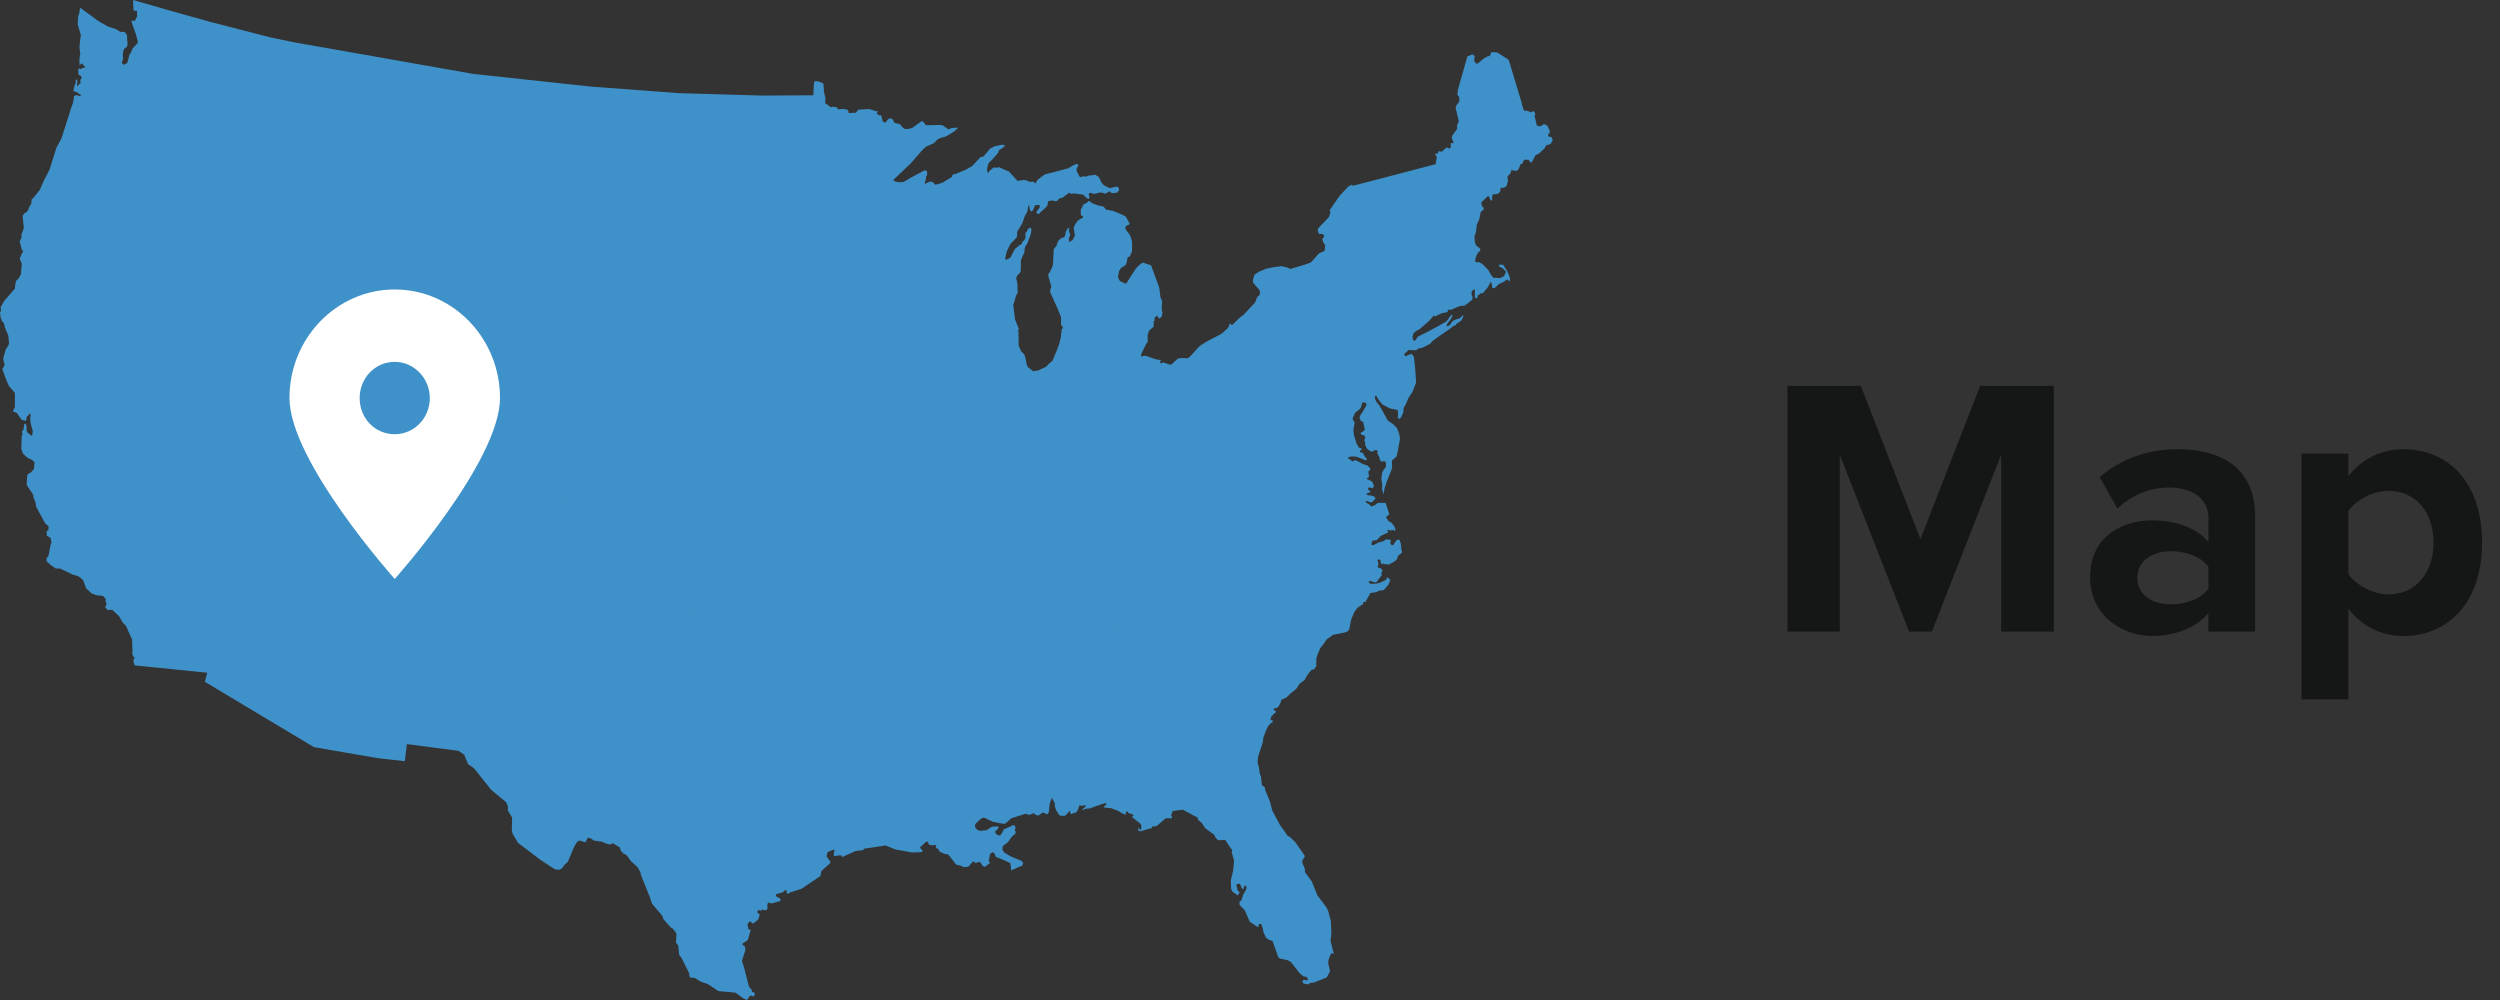 <svg width="95" height="38" viewBox="0 0 95 38" fill="none" xmlns="http://www.w3.org/2000/svg">
<rect x="0" y="0" width="95" height="38" fill="#333333" stroke="none"/>
<path d="M58.977 5.231L58.888 5.185L58.877 5.197L58.821 5.173L58.855 5.069L58.889 5.046L58.888 4.964L58.801 4.778L58.689 4.721L58.621 4.733L58.588 4.779L58.5 4.802L58.4 4.768L58.31 4.396L58.344 4.35L58.322 4.28L58.288 4.232H58.222L58.189 4.268L58.032 4.21H57.945L57.899 4.176L57.832 3.955L57.821 3.898L57.331 2.273L56.897 1.995L56.785 1.983H56.673L56.64 2.054L56.606 2.135L56.549 2.134L56.393 2.215L56.17 2.401L56.103 2.424L56.015 2.308L56.038 2.146L55.993 2.077H55.925L55.759 2.146L55.401 3.41L55.379 3.597L55.447 3.689L55.458 3.828L55.413 3.921L55.358 3.978L55.312 4.093L55.435 4.605L55.367 4.767V4.906L55.19 5.15L55.167 5.242L55.233 5.416L55.223 5.439H55.124L55.135 5.566L55.102 5.647L55.046 5.635L54.969 5.602L54.868 5.694L54.813 5.752L54.734 5.763L54.668 5.74L54.635 5.833H54.556L54.533 5.868L54.601 5.96L54.556 6.238L52.741 6.714L51.403 7.062L51.382 7.016L51.327 7.039L51.226 7.096L50.903 7.444L50.581 7.909L50.525 7.99L50.559 8.06L50.504 8.245L50.436 8.316L50.102 8.663L50.068 8.733L50.113 8.872L50.147 8.896L50.236 8.884L50.304 8.93L50.313 9L50.248 9.081L50.281 9.198L50.358 9.325L50.336 9.533L50.125 9.626L49.813 9.974L49.576 10.058L49.041 10.219L48.864 10.15L48.696 10.115L48.417 10.15L48.127 10.207L47.817 10.335L47.671 10.44L47.616 10.614V10.741L47.827 10.985L47.861 11.02L47.883 11.136L47.85 11.228L47.773 11.286L47.694 11.495L47.26 11.958L47.092 12.085L46.847 12.33L46.802 12.353L46.768 12.306H46.725L46.669 12.457L46.468 12.643L46.38 12.704L45.846 12.982L45.612 13.133L45.523 13.215L45.211 13.562L45.121 13.62L45.033 13.608H44.854L44.755 13.63L44.498 13.862L44.398 13.839L44.198 13.77L44.142 13.804L44.063 13.782L44.119 13.689L44.074 13.677L43.919 13.654L43.518 13.515L43.363 13.55V13.493L43.385 13.422L43.551 13.074L43.619 12.982L43.607 12.75L43.663 12.564L43.841 12.412V12.215L43.874 12.181V12.077L43.975 11.984L44.018 12.088L44.052 12.1L44.12 12.055L44.153 12.008L44.175 11.903L44.142 11.706L44.164 11.451L44.097 11.289L44.051 10.929L43.739 10.081L43.429 9.977L43.306 10.059L43.16 10.209L42.794 10.778H42.76L42.727 10.755L42.583 10.697L42.537 10.652L42.482 10.524L42.527 10.292L42.594 10.188L42.772 10.072L42.817 9.967L42.829 9.886L42.851 9.782L42.939 9.735L43.017 9.548V9.177L42.962 8.99L42.907 8.886L42.796 8.747L42.762 8.676L42.784 8.584L42.905 8.537L42.928 8.502L42.784 8.235L42.661 8.166L42.294 8.014L42.028 7.967L41.938 7.851L41.727 7.804L41.527 7.735L41.381 7.63L41.292 7.712L41.181 7.759L41.069 7.968V8.13L41.091 8.199H41.136L41.159 8.269L41.114 8.292L41.024 8.339L40.957 8.385L40.88 8.489L40.801 8.641L40.823 8.803L40.845 8.954L40.756 9.128L40.635 9.198L40.613 9.07L40.668 8.92L40.613 8.758L40.635 8.7L40.624 8.653L40.568 8.688L40.501 8.805L40.478 8.944L40.433 9.026H40.356L40.222 9.142L40.177 9.246L40.153 9.327L40.042 9.467L40.03 9.698L40.019 9.966L39.997 10.117L39.907 10.314L39.83 10.43L39.853 10.557L39.951 10.883L39.896 11.079L39.975 11.253L40.175 11.694L40.321 12.055V12.356L40.388 12.425V12.473L40.343 12.518L40.309 12.832L40.254 13.053L40.175 13.273L39.997 13.702L39.842 13.841L39.787 13.899L39.719 13.956L39.553 14.027L39.464 14.074L39.264 14.108L39.118 13.992L39.063 13.956L39.019 13.864L38.952 13.539L38.907 13.447L38.806 13.354L38.707 13.133V12.866L38.696 12.704L38.707 12.647L38.685 12.565L38.718 12.507L38.571 12.135L38.504 11.589L38.616 11.218L38.671 11.136L38.661 10.777L38.616 10.568L38.65 10.476L38.782 10.337L38.794 10.15V9.883L38.928 9.581V9.5L38.962 9.36L39.029 9.268L39.173 8.896L39.196 8.71L39.162 8.652L39.107 8.664L39.062 8.711L39.018 8.803L38.973 8.84L38.962 8.922L38.973 9.026L38.928 9.118L38.849 9.189L38.827 9.27L38.74 9.317L38.56 9.468L38.394 9.793L38.237 9.874L38.194 9.839L38.214 9.746L38.26 9.549L38.394 9.271L38.628 9.028L38.65 8.97V8.808L38.794 8.576L38.861 8.449L38.929 8.24L39.041 8.032L39.073 7.823L39.107 7.799L39.129 7.961L39.196 8.043L39.264 7.973L39.33 7.799L39.509 7.788V7.88L39.375 8.067L39.408 8.113L39.464 8.136L39.776 7.846L39.81 7.777L39.821 7.649L39.976 7.615L40.122 7.649L40.176 7.627L40.21 7.58L40.31 7.522H40.366L40.623 7.325L40.71 7.371L40.789 7.349L41.157 7.395L41.301 7.534L41.368 7.558L41.402 7.511L41.368 7.371L41.424 7.325L41.568 7.371L41.813 7.314L41.902 7.326L42.003 7.36L42.147 7.279H42.192L42.214 7.326L42.293 7.338L42.437 7.326L42.526 7.233L42.515 7.152L42.46 7.094H42.404L42.17 7.152L41.959 7.048L41.87 6.955L41.748 6.723L41.626 6.642L41.347 6.676L41.28 6.711L41.136 6.7L41.091 6.735L41.023 6.711L40.912 6.491V6.409L40.978 6.282L40.935 6.224L40.823 6.259L40.589 6.398L39.697 6.63L39.419 6.839L39.374 6.932L39.318 6.978V6.932L39.231 6.897L39.197 6.909H39.118L39.031 6.862L38.908 6.838L38.663 6.873L38.35 6.525L37.959 6.352L37.882 6.374L37.759 6.362L37.582 6.513L37.548 6.595L37.503 6.449L37.548 6.24L37.603 6.159L37.702 6.067L37.915 5.823L37.981 5.684L38.026 5.672L38.183 5.556L38.172 5.521L38.093 5.498L37.803 5.556L37.625 5.648L37.368 5.95L37.256 5.973L36.944 6.31L36.677 6.461L36.3 6.613L36.21 6.624L36.165 6.729L35.954 6.856L35.853 6.926L35.653 6.995L35.541 7.019L35.42 6.903H35.319L35.131 6.995L35.186 6.786V6.717L35.23 6.648V6.531L35.196 6.474L35.108 6.486L34.608 6.753L34.341 6.915L34.173 6.927L34.04 6.904L33.939 6.846L34.608 6.208L35.075 5.674L35.196 5.57L35.486 5.442L35.632 5.291L35.764 5.234L35.944 5.188L36.267 4.991L36.412 4.851L36.166 4.863L36.044 4.921L35.899 4.816L35.832 4.77L35.745 4.747L35.187 4.759L35.087 4.631L35.031 4.596L34.663 4.864L34.519 4.899H34.375L34.274 4.817L34.207 4.724L33.985 4.667L33.917 4.527L33.806 4.492L33.751 4.527L33.639 4.667L33.54 4.609L33.495 4.412L33.45 4.365L33.404 4.389L33.315 4.308L33.36 4.225H33.293L33.026 4.144L32.614 4.168L32.525 4.284L32.247 4.296V4.238L32.202 4.169L32.024 4.134L31.858 4.157L31.79 4.076L31.645 4.053L31.567 4.076L31.356 3.914L31.366 3.717L31.311 3.497L31.289 3.171L31.087 3.089L30.942 3.087L30.92 3.284L30.908 3.621L28.981 3.632L25.785 3.54L24.426 3.436L22.51 3.296L17.987 2.809L15.092 2.298L12.263 1.799L11.205 1.614L10.302 1.427L7.963 0.824L6.548 0.429L5.057 0L5.067 0.267L5.078 0.407H5.201L5.212 0.616L5.123 0.801L5.044 0.778L4.999 0.801L5.012 0.871L5.156 1.277L5.234 1.567L5.224 1.648L5.035 1.845L4.978 1.997L4.924 2.067L4.835 2.391L4.7 2.462L4.634 2.404V2.347L4.668 2.289L4.678 2.219L4.668 2.15V2.022L4.713 1.86L4.824 1.779L4.847 1.697L4.824 1.337L4.769 1.244L4.715 1.211H4.569L4.402 1.106L4.113 1.013L3.745 0.804L3.044 0.294L3.01 0.503L2.965 0.654L2.953 0.932L3.075 1.339L3.052 1.467L3.02 1.769L3.03 1.896L3.052 2.035L3.02 2.22V2.477L3.119 2.406L3.153 2.441V2.465L3.254 2.557L3.109 2.592L3.087 2.627L3.008 2.604L2.975 2.627L2.986 2.847L3.065 2.871L3.11 2.963L3.053 3.033V3.102L3.066 3.149L2.932 3.277L2.92 3.23L2.932 3.196L2.943 3.138L2.932 3.034L2.909 3.022L2.876 3.034V3.15L2.842 3.231L2.797 3.405V3.463L2.832 3.474L2.887 3.486L3.066 3.603L3.088 3.626L3.021 3.648L2.909 3.614L2.81 3.648V3.706L2.775 3.903L2.697 4.123L2.496 4.761L2.329 5.272L2.141 5.62L1.884 6.443L1.65 6.896L1.516 7.209L1.249 7.546L1.206 7.558L1.183 7.767L1.127 7.824L1.072 7.975L1.016 8.057L0.928 8.103L0.86 8.207L0.905 8.672L0.817 8.904V9.031L0.749 9.183L0.828 9.484L0.883 9.554L0.828 9.635L0.749 9.832L0.828 10.018L0.795 10.424L0.694 10.598L0.605 10.679L0.572 10.865V10.958L0.171 11.422L0.026 11.666L0.037 11.817L0 11.868L0.021 12.054L0.066 12.193L0.133 12.262L0.166 12.345L0.178 12.425L0.312 12.739L0.345 13.052L0.312 13.133L0.211 13.295L0.122 13.62L0.143 13.736L0.177 13.876L0.089 14.027L0.255 14.479L0.344 14.676L0.566 14.932V15.465L0.489 15.627L0.644 15.696L0.811 15.94L0.966 15.998L1.011 15.927V15.848L1.133 15.721L1.166 15.733L1.145 15.941L1.166 16.104L1.245 16.372L1.233 16.51L1.201 16.557L1.033 16.429L1.011 16.372V16.185L0.966 16.092L0.922 16.116L0.888 16.348L0.833 16.372L0.855 16.498L0.823 16.568L0.811 17.067L0.877 17.242L1.056 17.403L1.234 17.485L1.313 17.578L1.291 17.822L1.168 17.96L1.102 17.983L1.035 18.053L1.012 18.425L1.258 18.796L1.28 18.936L1.347 19.074L1.37 19.249L1.715 19.885L1.848 20.002L1.837 20.154H1.803L1.769 20.199L1.781 20.362L1.915 20.431L1.958 20.618L1.926 20.688L1.893 20.849L1.847 21.105L1.77 21.209V21.325L1.905 21.453L2.116 21.603H2.282L2.795 21.848L2.974 21.893L3.152 22.033L3.275 22.358L3.475 22.543L3.643 22.613L3.921 22.648L4.02 22.764L4.009 22.846L4.054 22.939L3.998 23.077L4.087 23.182L4.265 23.17L4.532 23.425L4.655 23.646L4.788 23.786L5.021 24.307L5.035 24.783L5.021 24.83L5.067 24.958H5.089L5.123 25.003L5.1 25.017L5.067 25.098L5.1 25.237L5.123 25.285L7.874 25.563L7.785 25.908L11.931 28.392L14.348 28.809L15.383 28.926L15.462 28.276L17.422 28.531L17.645 28.683L17.7 28.833L17.789 29.041L18.011 29.193L18.669 30.017L19.226 30.48L19.271 30.562L19.303 30.667L19.294 30.793L19.339 30.863L19.46 31.072L19.449 31.549L19.482 31.687L19.682 32.024L20.518 32.662L21.086 33.033L21.242 33.056L21.353 32.999L21.476 32.836L21.575 32.754L21.82 32.173L21.932 31.988L22.02 31.941L22.221 31.999L22.267 31.987L22.299 31.894L22.356 31.826L22.467 31.871L22.567 31.941L22.891 31.988L22.978 32.035L23.178 32.093L23.29 32.046L23.547 32.196L23.602 32.348L23.646 32.371L23.668 32.428L23.713 32.441L23.825 32.51L23.969 32.718L24.216 32.94L24.337 33.137L24.349 33.23L24.715 34.145L24.772 34.332L25.172 34.808L25.206 34.924L25.485 35.238L25.564 35.285L25.674 35.423L25.708 35.505L25.686 35.818L25.775 35.934L25.807 36.282L25.896 36.399L26.187 36.979L26.208 37.141L26.408 37.164L26.631 37.304L26.898 37.395L27.299 37.662L27.834 37.709L27.945 37.721L28.235 37.93L28.379 38L28.513 37.827L28.634 37.862L28.68 37.814V37.731L28.559 37.684L28.581 37.637L28.459 37.487L28.281 36.791L28.192 36.513L28.326 36.096L28.304 35.956L28.27 35.933L28.236 35.921L28.214 35.897V35.864L28.236 35.841L28.414 35.724L28.526 35.341L28.437 35.306L28.403 35.12L28.492 35.005L28.613 35.096L28.788 34.966H28.79L28.828 34.903V34.901L28.87 34.748L28.771 34.667L28.816 34.574L28.861 34.598L28.915 34.609L28.96 34.552L29.028 34.587H29.095L29.15 34.564L29.163 34.517L29.162 34.355L29.184 34.308L29.239 34.296L29.261 34.319L29.317 34.331L29.617 34.249L29.651 34.237L29.662 34.179L29.64 34.144L29.485 34.053V33.983L29.762 33.901L29.808 33.844L29.886 33.821L29.909 33.844L29.875 33.878L29.92 33.96H29.965L30.02 33.913L30.455 33.775L31.178 33.288L31.212 33.101L31.546 32.799L31.558 32.752L31.412 32.544L31.446 32.382L31.668 32.289H31.713L31.68 32.475L31.702 32.532L31.958 32.497L32.004 32.568L32.516 32.336L32.816 32.301L32.828 32.289L32.816 32.254L33.652 32.128L34.02 32.278L34.655 32.394L35.022 32.382L35.067 32.335L34.955 32.207L35.19 31.987H35.267L35.289 32.08L35.323 32.103L35.457 32.126L35.501 32.103L35.58 32.126L35.557 32.195L35.58 32.218L35.591 32.241H35.636L35.703 32.358L35.87 32.44L36.036 32.474L36.337 32.857L36.539 32.904L36.604 32.951L36.795 32.939L36.961 32.752L37.017 32.74L37.072 32.798L37.193 32.751L37.248 32.763L37.349 32.915L37.426 32.938L37.617 32.798L37.603 32.742L37.57 32.709L37.625 32.441L37.724 32.384L37.791 32.429L37.837 32.557L38.205 32.709L38.393 32.8L38.427 33.078L38.751 32.928L38.838 32.905L38.883 32.8L38.828 32.718L38.405 32.544L38.16 32.394L38.092 32.289L38.104 32.151L38.292 32.011L38.472 31.768L38.583 31.686L38.594 31.604L38.56 31.547L38.594 31.442L38.539 31.36H38.484L38.395 31.407L38.15 31.512L38.049 31.697L37.994 31.755L37.928 31.732L37.839 31.684L37.817 31.592L37.906 31.511L37.94 31.453L37.928 31.396L37.861 31.408H37.715L37.627 31.455L37.493 31.548L37.248 31.571L37.136 31.536L37.048 31.419L37.06 31.314L37.271 31.118L37.35 31.071L37.427 31.082L37.717 31.223L38.041 31.291L38.197 31.303L38.431 31.094L38.977 30.921L39.11 30.968L39.3 30.898L39.332 30.956L39.455 30.991L39.5 30.968L39.556 30.921L39.621 30.873L39.812 30.944L39.857 30.851L39.889 30.538L39.968 30.317L40.09 30.538L40.079 30.62L40.135 30.793L40.267 30.991L40.39 31.002L40.489 30.991L40.635 30.828L40.668 30.816V30.909L40.7 30.933L40.88 30.875L40.935 30.828L41.023 30.596L41.102 30.619H41.169L41.203 30.596L41.257 30.608L41.247 30.655L41.124 30.758L41.147 30.781L41.247 30.734L41.392 30.724L41.959 30.526H42.038V30.573L41.937 30.666L41.983 30.689L42.228 30.712L42.462 30.803L42.718 30.943L42.786 30.955L42.774 30.873L42.83 30.826L42.884 30.896L43.03 30.943L43.063 30.966L43.075 30.99L43.019 31.023L43.042 31.07L43.354 31.314L43.376 31.407L43.365 31.489L43.342 31.546L43.297 31.499L43.275 31.442L43.253 31.499L43.264 31.57L43.331 31.591L43.765 31.465L43.787 31.407L43.944 31.395L44.299 31.093H44.533V31.035L44.501 30.979L44.567 30.816L44.946 30.769L45.514 31.071L45.525 31.153L45.669 31.27L45.792 31.466L46.149 31.733L46.193 31.838L46.294 31.929L46.56 31.917L46.772 32.242L46.827 32.289L46.805 32.382L46.894 32.708L46.861 33.078L46.771 33.461L46.783 33.775L46.828 33.878L47.039 34.029L47.107 33.901L47.036 33.846L46.982 33.636L46.991 33.601L47.114 33.579L47.203 33.776H47.259L47.279 33.671L47.313 33.648L47.369 33.695L47.357 33.788L47.302 33.891L47.247 33.984L47.169 34.227L47.101 34.262V34.379L47.18 34.47L47.301 34.587L47.492 35.028L47.792 35.226L47.824 35.214L47.836 35.109H47.925L47.992 35.296L48.004 35.399L48.102 35.631L48.225 35.713L48.358 35.76L48.581 36.386L48.636 36.421L48.937 36.49L49.059 36.56L49.394 36.991L49.538 37.106H49.593L49.682 37.153L49.705 37.235L49.637 37.259L49.582 37.235H49.548L49.503 37.259L49.492 37.315L49.537 37.373L49.705 37.408L49.792 37.35L49.926 37.338L50.416 37.142L50.528 36.934L50.54 36.886L50.472 36.608L50.484 36.468L50.583 36.225L50.683 36.248L50.56 35.738L50.594 35.482L50.574 35.007L50.473 34.623L50.406 34.483L50.06 34.02L49.848 33.498L49.581 33.126L49.593 33.079L49.576 32.987L49.487 32.788V32.697L49.576 32.569V32.512L49.23 32.013L49.03 31.817L48.898 31.735L48.864 31.664L48.64 31.351L48.342 30.794L48.263 30.469L48.074 30.018V29.936L47.995 29.865L47.95 29.832L47.916 29.507L47.871 29.39L47.837 29.147L47.794 29.019V28.857L47.816 28.729L47.983 28.219L48.016 27.999L48.095 27.79L48.194 27.582L48.295 27.477L48.35 27.454L48.372 27.384L48.283 27.36V27.302L48.317 27.222L48.416 27.117L48.471 27.082L48.483 27.024L48.46 27.003L48.415 26.991L48.393 26.956L48.404 26.933L48.427 26.91H48.516L48.605 26.817L48.659 26.701L48.682 26.678L48.67 26.631L48.704 26.584L48.771 26.561L48.883 26.503L48.949 26.446L49.038 26.353L49.173 26.249L49.272 26.157L49.383 25.982L49.572 25.844L49.628 25.739L49.706 25.611L49.784 25.52L49.839 25.45L49.94 25.438L49.973 25.368L50.019 25.321V25.02L50.073 24.857L50.173 24.625L50.318 24.44L50.418 24.288L50.541 24.206L50.595 24.171L50.64 24.126L51.109 24.033L51.22 23.986L51.276 23.893L51.343 23.546L51.464 23.256L51.587 23.093L51.809 22.943L51.798 22.931V22.884L51.887 22.872L52.076 22.535L52.309 22.5L52.388 22.453L52.588 22.42L52.757 22.221L52.834 22.036L52.757 21.966L52.701 21.943L52.679 22.025L52.467 22.13L52.322 22.175L52.088 22.187L52.009 22.13L52.02 22.083L52.116 22.086L52.237 22.133L52.305 22.121L52.516 21.843L52.484 21.785L52.539 21.68L52.462 21.589L52.383 21.577L52.327 21.495L52.349 21.518L52.383 21.46L52.349 21.287L52.383 21.252L52.428 21.264L52.462 21.299V21.344L52.494 21.437H52.516L52.539 21.414L52.606 21.437L52.795 21.449L52.884 21.391L52.963 21.356L53.074 21.265L53.096 21.207L53.13 21.114L53.276 20.999V20.952L53.253 20.882L53.231 20.65L53.175 20.51H53.086L52.987 20.638L52.965 20.696L52.898 20.719L52.852 20.684L52.83 20.637L52.852 20.532L52.83 20.509L52.664 20.497L52.563 20.567L52.386 20.614L52.208 20.707L52.152 20.719L52.116 20.699V20.664L52.15 20.547L52.316 20.524L52.473 20.363L52.74 20.235L52.751 20.199L52.718 20.143L52.763 20.131L52.817 20.154H52.873L52.962 20.131L52.973 20.176H53.018L53.007 20.164L53.029 20.119L52.974 19.979L52.928 19.932L52.883 19.863L52.828 19.84L52.751 19.793L52.728 19.746L52.683 19.688L52.672 19.631H52.694L52.793 19.54L52.66 19.132L52.649 19.109H52.359L52.236 19.202L52.116 19.248L52.016 19.155L51.905 19.098V19.027L52.071 19.085H52.139L52.271 18.947L52.237 18.877L52.116 18.83L51.982 18.819L51.928 18.771L51.939 18.738H51.983L52.072 18.701V18.645L52.038 18.655L51.983 18.586L52.005 18.516L52.161 18.551L52.195 18.504L52.207 18.448L52.139 18.296L51.939 18.204V18.181L51.993 18.144L52.026 18.111L51.993 17.924L52.06 17.867L52.072 17.808L51.971 17.692L51.793 17.635L51.537 17.497L51.492 17.485L51.413 17.532L51.369 17.518L51.28 17.438L51.225 17.426V17.379L51.37 17.343L51.537 17.355L51.77 17.438L51.883 17.495L51.928 17.483L51.939 17.436L51.884 17.379L51.781 17.205L51.681 17.182L51.671 17.159L51.681 17.112H51.715L51.76 17.054L51.638 17.007L51.549 16.857L51.47 16.602L51.448 16.497L51.426 16.347L51.471 16.09L51.458 16.01L51.413 15.963L51.402 15.893L51.424 15.836L51.458 15.779L51.492 15.686L51.68 15.534L51.714 15.489L51.769 15.291L51.892 15.303L51.937 15.373L51.848 15.534L51.781 15.651L51.713 15.743L51.659 15.871L51.713 15.998L51.803 16.034L51.858 16.312L51.846 16.359L51.701 16.45L51.723 16.508L51.846 16.555L51.88 16.612L51.846 16.738L51.88 16.809L51.868 16.879L51.936 17.042L52.091 17.158H52.169L52.224 17.111H52.313L52.358 17.134L52.336 17.225L52.425 17.388V17.446L52.48 17.537L52.613 17.527L52.63 17.544L52.715 17.434L52.636 17.551L52.63 17.544L52.624 17.551L52.658 17.561L52.67 17.689L52.658 17.759L52.569 17.864L52.524 17.955L52.49 18.187L52.524 18.397V18.617L52.579 18.779L52.613 18.558L52.681 18.338L52.813 18.013L52.868 17.873L52.902 17.747L52.891 17.56L52.902 17.491L53.057 17.363L53.079 17.307L53.091 17.247L53.113 17.156L53.202 16.668L53.191 16.622L53.169 16.484L53.09 16.274L52.957 16.134L52.757 15.996L52.69 15.905L52.644 15.811L52.488 15.533L52.422 15.417L52.299 15.265L52.254 15.161L52.243 15.068L52.254 15.057L52.299 15.034L52.367 15.161L52.456 15.277L52.533 15.37L52.79 15.509L52.868 15.532L53.046 15.567L53.114 15.579L53.125 15.753L53.114 15.869L53.181 15.926L53.249 15.845L53.326 15.671L53.337 15.509L53.449 15.301L53.517 15.127L53.672 14.896L53.739 14.722L53.806 14.56V14.444L53.773 13.956L53.728 13.562L53.649 13.446L53.494 13.493L53.438 13.539L53.383 13.515L53.361 13.493L53.383 13.435L53.529 13.296L53.616 13.308H53.818L53.884 13.25L54.074 13.204L54.341 13.065L54.462 12.937L54.974 12.577L55.109 12.485L55.221 12.392L55.308 12.358L55.364 12.288L55.475 12.218L55.541 12.172L55.597 12.044L55.608 11.997L55.591 11.972L55.48 12.089L55.368 12.124L55.234 12.181L55.157 12.251L55.111 12.343L54.989 12.401L54.968 12.365L55.011 12.273L55.101 12.169L55.201 11.995L55.167 11.96L55.078 12.053L55.023 12.145L54.946 12.226L54.656 12.388L54.288 12.588L53.987 12.739L53.875 12.796L53.764 12.958L53.697 12.912L53.675 12.795L53.72 12.656L53.82 12.575L53.964 12.493L54.332 12.168L54.487 11.982L54.521 12.029L54.788 11.902L54.977 11.867L55.01 11.854V11.797L55.044 11.763L55.133 11.775L55.457 11.635L55.578 11.613L55.633 11.625L55.833 11.485L55.956 11.369V11.276L55.922 11.219V11.079L56.012 10.987L56.044 11.022V11.277L56.077 11.335L56.145 11.323V11.219H56.19L56.258 11.149L56.356 11.137L56.368 11.125L56.401 11.078L56.536 10.917L56.635 10.73H56.669L56.702 10.858V10.928L56.736 10.95H56.791L56.969 10.788L57.149 10.707L57.27 10.615L57.37 10.696L57.382 10.568L57.281 10.313L57.115 10.057H56.969L56.958 10.127L57.092 10.184L57.191 10.289L57.236 10.324L57.149 10.497L57.003 10.567L56.746 10.555L56.646 10.428L56.568 10.277L56.345 10.045L56.212 9.963H56.067L56.057 9.882L56.1 9.72L56.168 9.592L56.235 9.545L56.258 9.499L56.224 9.429L56.078 9.313L56.035 9.139V8.942L56.057 8.908L56.077 8.85L56.1 8.711L56.122 8.525L56.211 8.34L56.267 8.061L56.377 7.957L56.389 7.899L56.335 7.864L56.279 7.702L56.546 7.447L56.591 7.482L56.635 7.598L56.669 7.632L56.702 7.586V7.459L56.724 7.389L56.925 7.365L57.014 7.273V7.181L57.047 7.134H57.148L57.225 7.087L57.259 7.041L57.304 6.854L57.282 6.715L57.414 6.564V6.472H57.47L57.616 6.494L57.683 6.46L57.727 6.377L57.782 6.238L57.837 6.226L57.927 6.065L58.081 6.076L58.194 6.193L58.348 5.903L58.483 5.833L58.694 5.636L58.75 5.531L58.783 5.508H58.838L58.938 5.451L59 5.324L58.977 5.231ZM14.903 9.083L14.902 9.082L14.903 9.071V9.083Z" fill="#3F91C9"/>
<g style="mix-blend-mode:multiply" opacity="0.3">
<path d="M48.277 21.416C48.507 21.263 48.569 20.952 48.416 20.723C48.263 20.493 47.952 20.431 47.723 20.584L48.277 21.416ZM42.409 23.328L42.671 22.903L42.409 23.328ZM44.566 23.289L44.844 23.705L44.566 23.289ZM36.552 20.156L36.716 20.628L36.552 20.156ZM37.404 20.249L37.142 20.675L37.404 20.249ZM26.73 23.572L26.566 23.1L26.73 23.572ZM5.121 16.985L11.121 15.485L10.879 14.515L4.879 16.015L5.121 16.985ZM18.134 16.841L24.246 23.389L24.977 22.706L18.866 16.159L18.134 16.841ZM26.895 24.044L36.716 20.628L36.387 19.684L26.566 23.1L26.895 24.044ZM37.142 20.675L42.147 23.754L42.671 22.903L37.666 19.823L37.142 20.675ZM44.844 23.705L48.277 21.416L47.723 20.584L44.289 22.873L44.844 23.705ZM42.147 23.754C42.978 24.266 44.031 24.247 44.844 23.705L44.289 22.873C43.801 23.198 43.17 23.21 42.671 22.903L42.147 23.754ZM36.716 20.628C36.858 20.579 37.014 20.596 37.142 20.675L37.666 19.823C37.283 19.587 36.813 19.536 36.387 19.684L36.716 20.628ZM24.246 23.389C24.921 24.113 25.96 24.369 26.895 24.044L26.566 23.1C26.005 23.295 25.382 23.141 24.977 22.706L24.246 23.389Z" fill="#3F91C9"/>
</g>
<path d="M15 22C15 22 19 17.531 19 15.125C19 12.848 17.208 11 15 11C12.792 11 11 12.848 11 15.125C11 17.531 15 22 15 22ZM15 16.5C14.25 16.5 13.667 15.898 13.667 15.125C13.667 14.373 14.25 13.75 15 13.75C15.729 13.75 16.333 14.373 16.333 15.125C16.333 15.898 15.729 16.5 15 16.5Z" fill="white"/>
<path d="M76.044 24H78.046V14.662H75.246L72.978 20.486L70.71 14.662H67.924V24H69.912V17.28L72.544 24H73.412L76.044 17.28V24ZM83.919 24H85.697V19.632C85.697 17.686 84.283 17.07 82.743 17.07C81.679 17.07 80.615 17.406 79.789 18.134L80.461 19.324C81.035 18.792 81.707 18.526 82.435 18.526C83.331 18.526 83.919 18.974 83.919 19.66V20.598C83.471 20.052 82.673 19.772 81.777 19.772C80.699 19.772 79.425 20.346 79.425 21.928C79.425 23.44 80.699 24.168 81.777 24.168C82.659 24.168 83.457 23.846 83.919 23.3V24ZM83.919 22.376C83.625 22.768 83.065 22.964 82.491 22.964C81.791 22.964 81.217 22.6 81.217 21.97C81.217 21.312 81.791 20.948 82.491 20.948C83.065 20.948 83.625 21.144 83.919 21.536V22.376ZM89.238 26.576V23.132C89.784 23.832 90.526 24.168 91.324 24.168C93.06 24.168 94.32 22.866 94.32 20.612C94.32 18.358 93.06 17.07 91.324 17.07C90.498 17.07 89.756 17.434 89.238 18.092V17.238H87.46V26.576H89.238ZM92.472 20.612C92.472 21.788 91.786 22.586 90.764 22.586C90.19 22.586 89.532 22.236 89.238 21.816V19.422C89.532 18.988 90.19 18.652 90.764 18.652C91.786 18.652 92.472 19.45 92.472 20.612Z" fill="#151717"/>
</svg>
